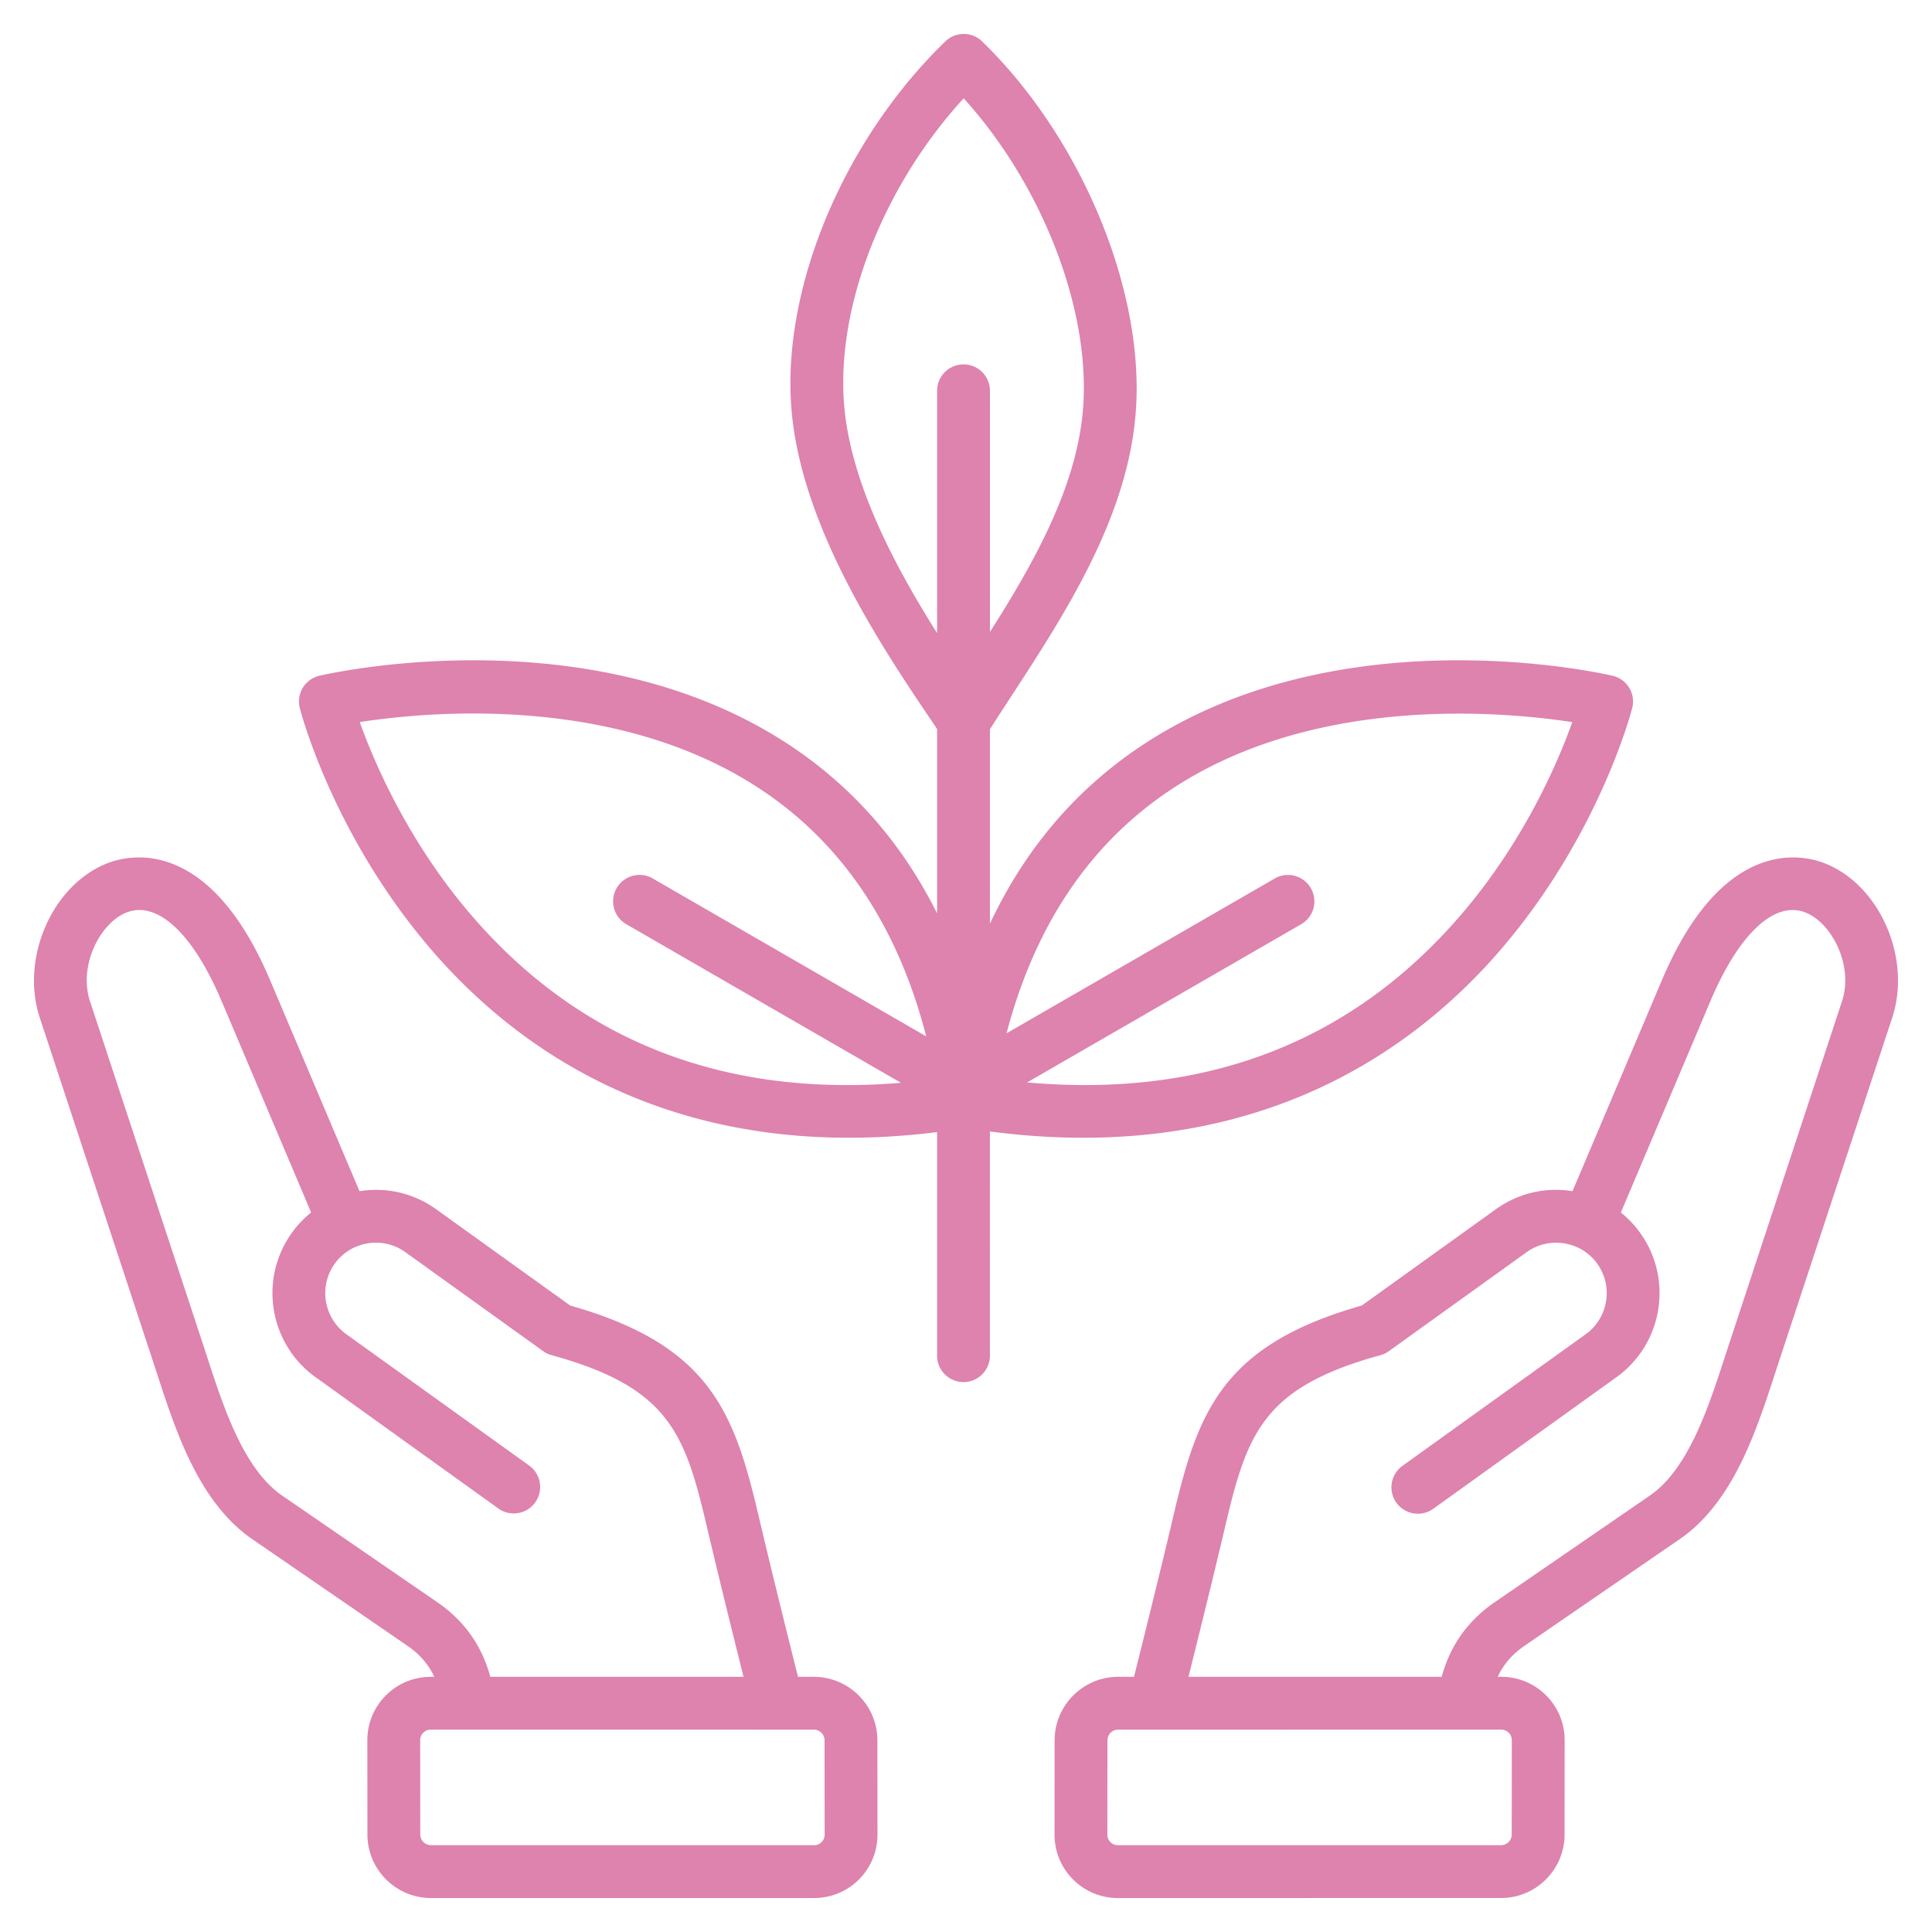<svg xmlns="http://www.w3.org/2000/svg" version="1.1" xmlns:xlink="http://www.w3.org/1999/xlink" width="512" height="512" x="0" y="0" viewBox="0 0 512 512" style="enable-background:new 0 0 512 512" xml:space="preserve" class=""><g><path d="M215.682 444.379h-4.204c-3.614-14.428-7.146-28.658-10.538-43.062-6.456-27.415-13.074-44.911-49.832-55.338l-35.534-25.523c-5.896-4.234-13.105-5.933-20.305-4.777l-23.666-55.865c-16.024-37.824-36.852-33.41-42.853-31.153-14.776 5.553-23.45 25.13-18.197 41.073l30.166 91.561c.317.963.639 1.949.966 2.955 4.927 15.123 11.059 33.944 25.17 43.643l41.133 28.269c3.259 2.24 5.569 4.917 7.104 8.214h-.91c-4.514 0-8.747 1.748-11.919 4.923-3.174 3.176-4.919 7.411-4.915 11.927v.001l.024 24.95c.009 9.274 7.561 16.819 16.833 16.819l101.5.004c4.516 0 8.75-1.749 11.923-4.925 3.172-3.175 4.917-7.411 4.913-11.927l-.024-24.949c-.01-9.276-7.561-16.82-16.835-16.82zm-99.764-19.757-41.133-28.269c-10.2-7.011-15.517-23.329-19.788-36.442a861.545 861.545 0 0 0-.98-2.999l-30.166-91.561c-3.141-9.534 2.777-20.938 9.826-23.587 8.144-3.06 17.504 5.728 25.036 23.509l23.744 56.048a27.348 27.348 0 0 0-5.116 5.399c-8.812 12.269-6.001 29.42 6.268 38.234l48.562 34.883a7.002 7.002 0 0 0 8.168-11.372l-48.562-34.882c-5.999-4.311-7.374-12.697-3.064-18.696 2.074-2.888 5.169-4.798 8.716-5.38 3.548-.577 7.091.241 9.979 2.316l36.542 26.247a7.005 7.005 0 0 0 2.231 1.064c31.165 8.555 35.335 20.769 41.134 45.388 3.145 13.354 6.403 26.535 9.732 39.852l-67.112-.004c-2.216-8.229-6.922-14.873-14.017-19.748zm101.805 63.558c-.373.374-1.026.819-2.024.819l-101.491-.007a2.838 2.838 0 0 1-2.834-2.832l-.024-24.951a2.788 2.788 0 0 1 .817-2.019 2.787 2.787 0 0 1 2.018-.818h.001l91.794.005.03.003c.014 0 .027-.002.041-.003l9.632.001a2.838 2.838 0 0 1 2.834 2.833l.024 24.949a2.787 2.787 0 0 1-.818 2.02zm265.525-259.521c-6-2.255-26.826-6.671-42.852 31.153l-23.666 55.865c-7.206-1.155-14.41.543-20.305 4.777l-35.534 25.523c-36.76 10.428-43.377 27.923-49.832 55.338-3.37 14.31-6.91 28.575-10.538 43.062h-4.204c-9.273 0-16.825 7.545-16.834 16.819l-.024 24.951c-.004 4.515 1.741 8.751 4.913 11.926 3.173 3.176 7.407 4.925 11.929 4.925l101.491-.007c9.273 0 16.825-7.545 16.834-16.818l.024-24.951v-.001c.004-4.516-1.741-8.751-4.915-11.927-3.172-3.175-7.405-4.923-11.918-4.923h-.911c1.536-3.297 3.845-5.974 7.104-8.214l41.132-28.268c14.11-9.697 20.241-28.516 25.168-43.636.328-1.009.65-1.997.969-2.963l30.166-91.561c5.254-15.94-3.42-35.516-18.197-41.07zm-85.432 229.714a2.79 2.79 0 0 1 2.835 2.837l-.024 24.952a2.837 2.837 0 0 1-2.835 2.831L296.295 489c-.992 0-1.646-.445-2.019-.819s-.818-1.027-.817-2.019l.024-24.951a2.837 2.837 0 0 1 2.834-2.832l9.632-.001c.014 0 .027.003.041.003l.03-.003zm90.333-193.022-30.166 91.561c-.322.979-.649 1.983-.983 3.007-4.271 13.109-9.587 29.426-19.786 36.435l-41.132 28.269c-7.094 4.875-11.801 11.52-14.015 19.752l-67.113.004c3.342-13.372 6.606-26.58 9.732-39.852 5.797-24.619 9.967-36.833 41.134-45.388a7.006 7.006 0 0 0 2.231-1.064l36.542-26.248c2.888-2.073 6.432-2.892 9.979-2.315 3.547.582 6.642 2.492 8.716 5.379 4.309 6 2.935 14.387-3.064 18.696l-48.562 34.883a7.002 7.002 0 0 0-1.602 9.77 7.003 7.003 0 0 0 9.77 1.602l48.562-34.884c12.268-8.812 15.079-25.964 6.268-38.233a27.35 27.35 0 0 0-5.116-5.399l23.744-56.048c7.533-17.781 16.895-26.569 25.036-23.509 7.048 2.644 12.966 14.049 9.825 23.582zm-201.091 36.163c54.887 0 89.834-25.776 110.378-49.537 26.132-30.223 34.759-62.953 35.113-64.332a6.997 6.997 0 0 0-5.186-8.559c-2.973-.695-73.391-16.605-126.005 19.317-16.883 11.527-29.918 27.047-39.017 46.376l.001-51.533a1112.72 1112.72 0 0 1 5.293-8.172c14.891-22.838 31.768-48.723 33.447-77.263 1.876-31.897-14.908-71.718-40.817-96.838a7 7 0 0 0-9.745 0c-26.829 26.008-43.231 64.971-40.816 96.952 2.384 31.552 24.209 63.89 37.249 83.211l1.389 2.06-.001 48.863c-9.022-18.071-21.617-32.675-37.701-43.657-52.617-35.925-123.034-20.013-126.005-19.317a6.997 6.997 0 0 0-5.186 8.559c.354 1.378 8.981 34.108 35.112 64.332 20.545 23.762 55.484 49.537 110.378 49.537 7.427 0 15.227-.476 23.4-1.489l-.001 59.245a7 7 0 1 0 14 0l.001-59.416c8.656 1.129 16.892 1.661 24.719 1.661zm22.127-91.501c38.079-26.044 88.636-21.531 107.491-18.646-3.841 10.745-12.844 31.809-29.83 51.455-28.929 33.459-67.442 48.224-114.649 44.036l72.583-41.903a7 7 0 1 0-7-12.124l-71.037 41.01c7.402-28.167 21.627-49.591 42.442-63.828zm-85.518-103.141c-1.973-26.111 10.62-57.788 31.715-80.818 20.407 22.494 33.263 54.829 31.727 80.937-1.239 21.052-12.783 41.672-24.763 60.489l.001-63.913a7 7 0 1 0-14 0l-.001 64.226c-11.079-17.552-23.096-39.959-24.679-60.921zM125.49 243.209c-17.14-19.683-26.271-41.016-30.157-51.854 18.833-2.902 69.261-7.438 107.414 18.612 21.048 14.372 35.356 36.09 42.705 64.678l-72.432-41.821a7 7 0 1 0-7 12.124l72.752 42.006c-46.543 3.868-84.598-10.805-113.282-43.745z" fill="#de82ae" opacity="1" data-original="#000000"></path></g></svg>